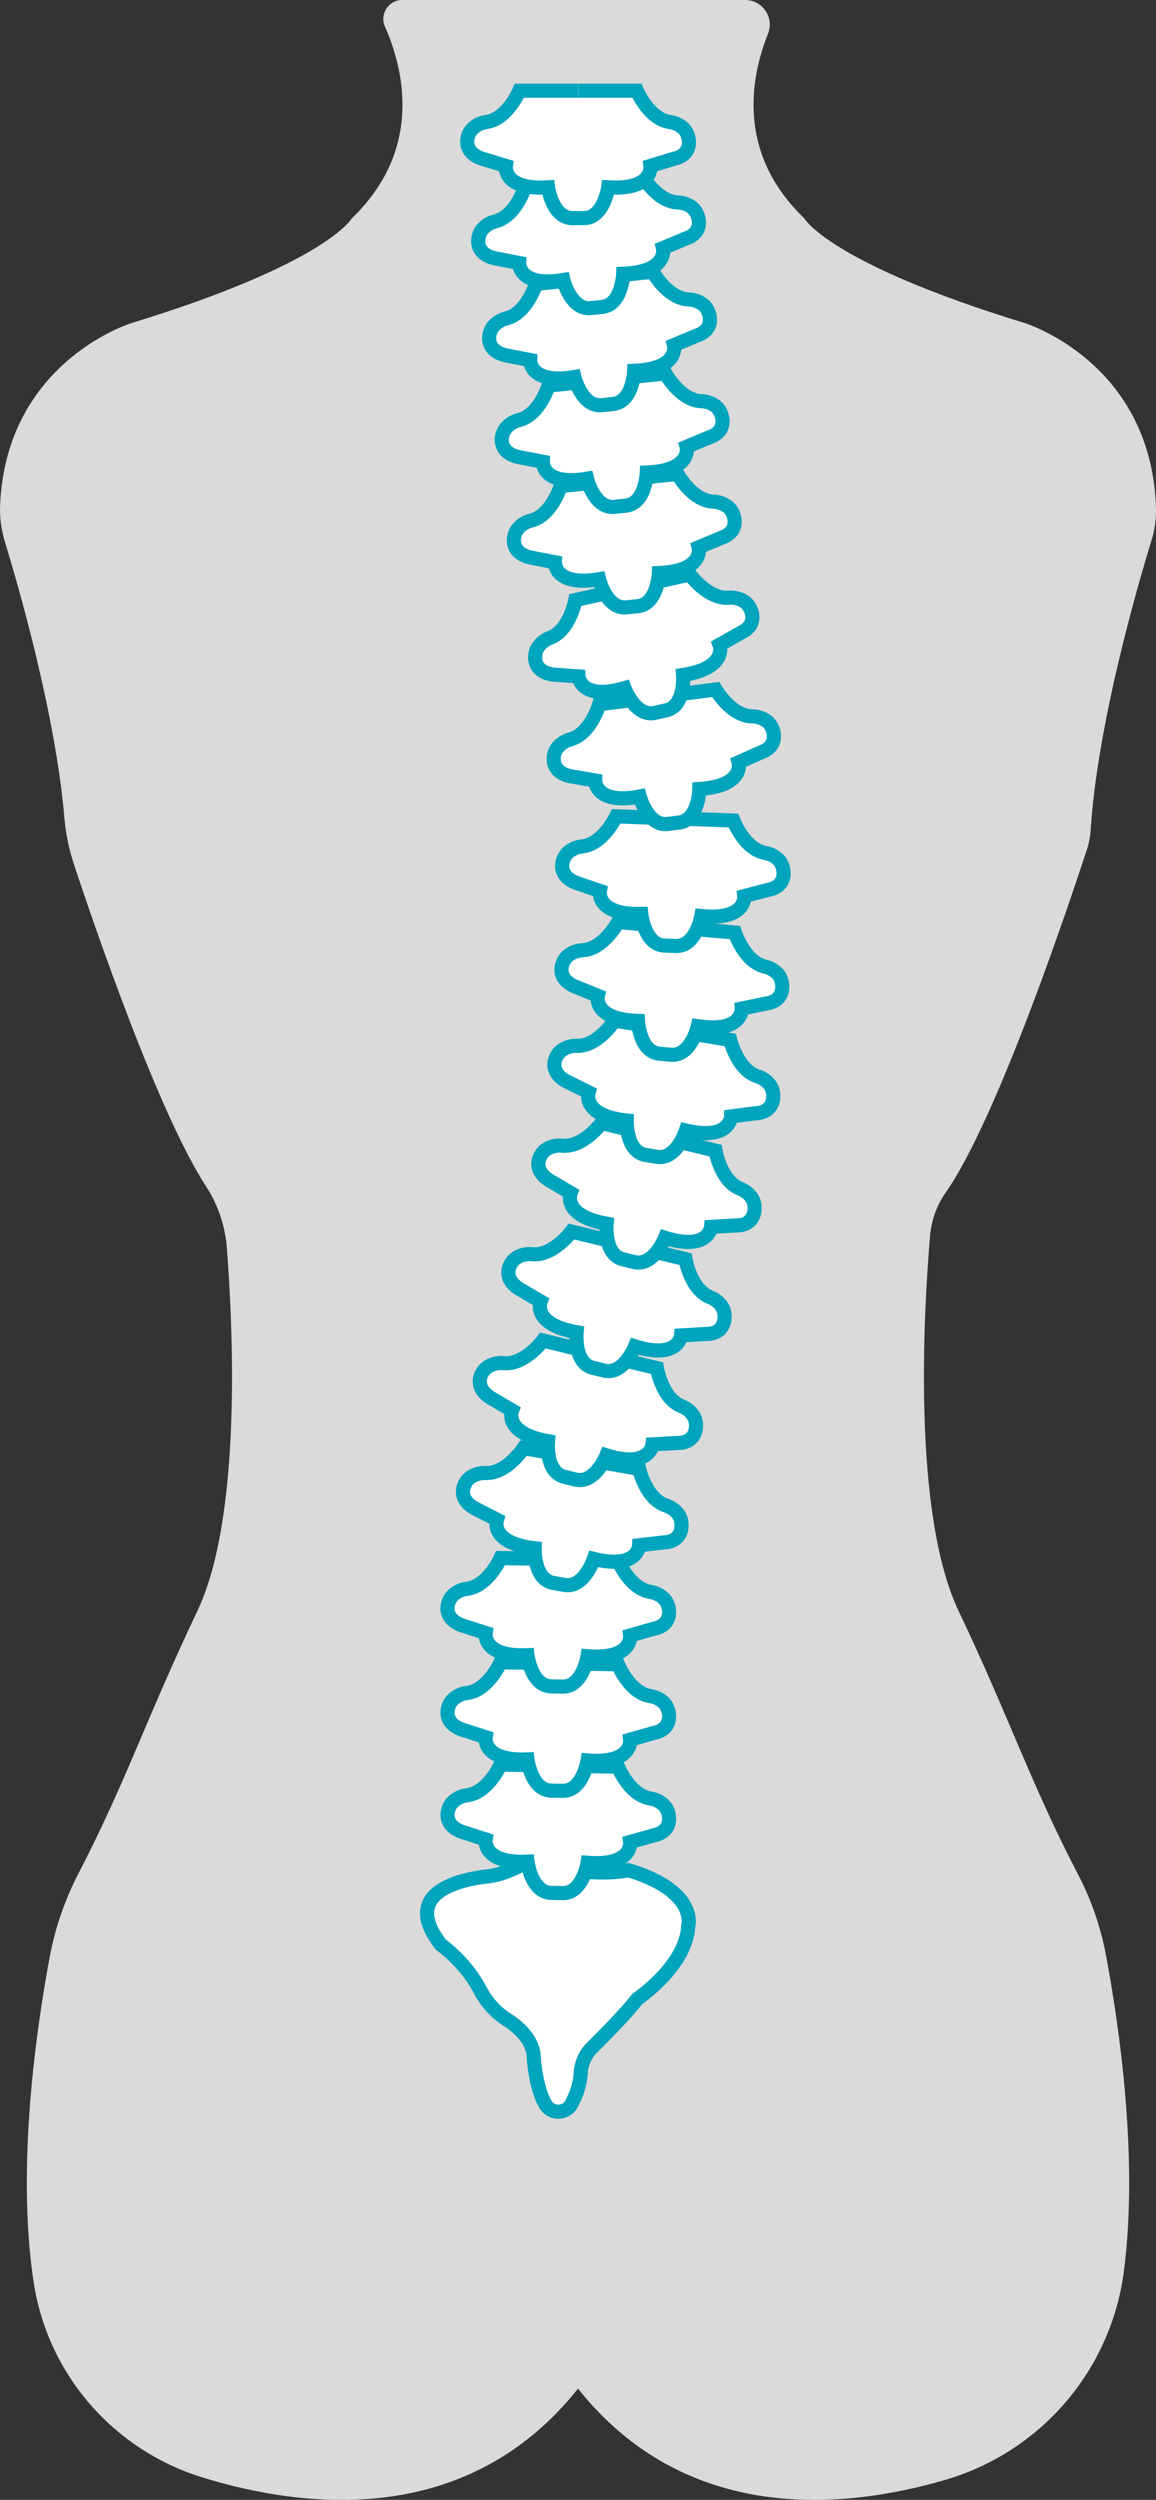 <?xml version="1.0" encoding="UTF-8"?> <svg xmlns="http://www.w3.org/2000/svg" id="Layer_2" data-name="Layer 2" viewBox="0 0 292.08 631.33"><rect x="0" y="0" width="292.08" height="631.33" fill="#333333" stroke="none"/><defs><style> .cls-1 { fill: #dadada; } .cls-2 { fill: #fff; stroke: #00a4bc; stroke-miterlimit: 10; stroke-width: 3.57px; } </style></defs><g id="Layer_1-2" data-name="Layer 1"><path class="cls-1" d="m146.04,603.23c27.37,34.37,67.2,30.52,92.82,23.04,24.08-7.04,41.79-27.61,45.08-52.49,3.8-28.77-1.24-62.73-4.54-80.21-1.33-7.04-3.7-13.84-7.01-20.19-12.1-23.24-17.1-39.03-30.18-66.53-11.81-24.84-8.8-76.02-7.22-94.7.33-3.94,1.67-7.74,3.95-10.98,13.14-18.67,31.73-74.52,35.73-86.79.52-1.58.81-3.22.91-4.88,1.75-26.94,11.9-61.77,15.34-72.95.85-2.76,1.25-5.63,1.15-8.52-1.3-36.75-33.24-46.47-33.24-46.47-49.35-15.11-55.64-26.44-55.64-26.44-17.25-16.57-13.48-35.76-9.15-46.57C195.68,4.46,192.69,0,188.27,0h-86.65c-3.46,0-5.75,3.56-4.35,6.73,4.58,10.36,9.9,30.85-8.38,48.41,0,0-6.29,11.33-55.64,26.44,0,0-31.68,9.64-33.22,46.02-.14,3.18.33,6.36,1.26,9.41,3.43,11.21,12.75,43.43,14.98,69.55.35,4.05,1.19,8.04,2.47,11.9,5.63,16.97,21.38,62.75,33.28,81.08,3.01,4.64,4.85,9.92,5.28,15.43,1.6,20.56,3.82,68.21-7.44,91.89-12.98,27.31-18.01,43.08-29.93,66.06-3.46,6.67-5.96,13.79-7.35,21.18-3.4,18.18-8.52,53.32-4.06,82.35,3.56,23.21,20.16,42.27,42.6,49.2,25.49,7.87,66.79,12.91,94.92-22.41Z"></path><path class="cls-2" d="m133.28,470.15s-5.2,3.16-9.73,3.67-23.41,3.02-12.08,17.37c0,0,6.12,4.25,9.83,11.35,1.57,3,3.81,5.59,6.66,7.4,3.22,2.05,6.92,5.4,6.92,9.95,0,0,.48,7.56,3.01,11.66,1.52,2.45,5.14,2.29,6.51-.24,1.02-1.89,2.14-4.61,2.31-7.67.14-2.44,1.09-4.76,2.83-6.48,3.29-3.25,8.45-8.48,11.52-12.37,0,0,12.34-8.31,12.84-18.38,0,0,2.52-8.81-15.11-14.1,0,0-8.48,2.24-25.52-2.15Z"></path><path class="cls-2" d="m141.3,445.89l-14.82-.26s-3.15,7.12-8.47,7.75c-1.32.16-2.57.72-3.54,1.63-1.66,1.55-2.81,5.82,2.31,7.63l5.93,1.91s-1.01,6.13,10.57,5.61c0,0,.95,7.79,6.01,7.88l2.89.05c5.06.09,6.28-7.66,6.28-7.66,11.56.93,10.76-5.24,10.76-5.24l6-1.7c5.08-1,4.18-5.94,2.58-7.54-.94-.94-2.17-1.55-3.48-1.75-5.29-.82-8.19-8.04-8.19-8.04l-14.82-.26"></path><path class="cls-2" d="m141.29,420.05l-14.82-.25s-3.15,7.12-8.47,7.75c-1.32.16-2.57.72-3.54,1.63-1.66,1.55-2.81,5.82,2.32,7.63l5.93,1.91s-1.01,6.13,10.57,5.61c0,0,.95,7.79,6.01,7.88l2.89.05c5.06.09,6.28-7.67,6.28-7.67,11.56.92,10.76-5.24,10.76-5.24l6-1.71c5.08-1,4.18-5.94,2.58-7.55-.94-.94-2.17-1.55-3.48-1.75-5.29-.82-8.2-8.04-8.2-8.04l-14.82-.25"></path><path class="cls-2" d="m141.29,393.73l-14.82-.25s-3.15,7.12-8.47,7.75c-1.32.16-2.57.72-3.54,1.63-1.66,1.55-2.81,5.82,2.32,7.63l5.93,1.91s-1.01,6.13,10.57,5.61c0,0,.95,7.79,6.01,7.88l2.89.05c5.06.09,6.28-7.67,6.28-7.67,11.56.92,10.76-5.24,10.76-5.24l6-1.71c5.08-1,4.18-5.94,2.58-7.55-.94-.94-2.17-1.55-3.48-1.75-5.29-.82-8.2-8.04-8.2-8.04l-14.82-.25"></path><path class="cls-2" d="m146.89,368.33l-14.59-2.63s-4.25,6.52-9.6,6.3c-1.32-.06-2.66.3-3.76,1.04-1.89,1.27-3.7,5.3,1.06,7.9l5.55,2.84s-1.98,5.89,9.54,7.23c0,0-.31,7.84,4.67,8.74l2.85.51c4.98.9,7.43-6.56,7.43-6.56,11.26,2.76,11.46-3.45,11.46-3.45l6.19-.72c5.17-.17,5.08-5.19,3.75-7.03-.77-1.08-1.9-1.87-3.16-2.28-5.09-1.66-6.8-9.25-6.8-9.25l-14.59-2.63"></path><path class="cls-2" d="m151.59,342.02l-14.41-3.48s-4.63,6.26-9.96,5.72c-1.32-.13-2.67.14-3.81.82-1.96,1.15-4.01,5.07.6,7.95l5.37,3.16s-2.32,5.76,9.09,7.78c0,0-.77,7.81,4.15,9l2.81.68c4.92,1.19,7.8-6.11,7.8-6.11,11.08,3.42,11.64-2.77,11.64-2.77l6.22-.36c5.18.13,5.38-4.88,4.16-6.8-.71-1.12-1.79-1.98-3.02-2.47-4.99-1.95-6.25-9.63-6.25-9.63l-14.41-3.48"></path><path class="cls-2" d="m158.81,314.5l-14.41-3.48s-4.63,6.26-9.96,5.72c-1.32-.13-2.67.14-3.81.82-1.96,1.15-4.01,5.07.6,7.95l5.37,3.16s-2.32,5.76,9.09,7.78c0,0-.77,7.81,4.15,9l2.81.68c4.92,1.19,7.8-6.11,7.8-6.11,11.08,3.42,11.64-2.77,11.64-2.77l6.22-.36c5.18.13,5.38-4.88,4.16-6.8-.71-1.12-1.79-1.98-3.02-2.47-4.99-1.95-6.25-9.63-6.25-9.63l-14.41-3.48"></path><path class="cls-2" d="m166.39,287.09l-14.41-3.48s-4.63,6.26-9.96,5.72c-1.32-.13-2.67.14-3.81.82-1.96,1.15-4.01,5.07.6,7.95l5.37,3.16s-2.32,5.76,9.09,7.78c0,0-.77,7.81,4.15,9l2.81.68c4.92,1.19,7.8-6.11,7.8-6.11,11.08,3.42,11.64-2.77,11.64-2.77l6.22-.36c5.18.13,5.38-4.88,4.16-6.8-.71-1.12-1.79-1.98-3.02-2.47-4.99-1.95-6.25-9.63-6.25-9.63l-14.41-3.48"></path><path class="cls-2" d="m169.89,260.18l-14.62-2.46s-4.18,6.57-9.53,6.4c-1.32-.04-2.65.33-3.75,1.08-1.87,1.29-3.64,5.34,1.15,7.89l5.58,2.77s-1.91,5.91,9.62,7.12c0,0-.22,7.85,4.77,8.69l2.85.48c4.99.84,7.35-6.64,7.35-6.64,11.29,2.64,11.42-3.57,11.42-3.57l6.18-.79c5.17-.23,5.02-5.25,3.67-7.08-.79-1.07-1.92-1.85-3.18-2.25-5.11-1.6-6.9-9.17-6.9-9.17l-14.62-2.46"></path><path class="cls-2" d="m170.92,234.17l-14.77-1.31s-3.65,6.87-9,7.13c-1.32.06-2.62.54-3.65,1.37-1.76,1.43-3.21,5.61,1.77,7.78l5.78,2.33s-1.44,6.04,10.14,6.35c0,0,.39,7.84,5.44,8.29l2.88.26c5.04.45,6.81-7.2,6.81-7.2,11.46,1.74,11.1-4.46,11.1-4.46l6.1-1.27c5.14-.63,4.59-5.63,3.11-7.34-.87-1-2.06-1.7-3.35-1.99-5.22-1.19-7.6-8.6-7.6-8.6l-14.77-1.31"></path><path class="cls-2" d="m170.49,206.7l-14.81-.53s-3.28,7.06-8.61,7.59c-1.32.13-2.59.67-3.57,1.56-1.69,1.52-2.91,5.77,2.17,7.67l5.9,2.02s-1.12,6.11,10.46,5.8c0,0,.8,7.81,5.86,7.99l2.89.1c5.06.18,6.42-7.55,6.42-7.55,11.54,1.14,10.85-5.04,10.85-5.04l6.03-1.59c5.1-.9,4.29-5.86,2.72-7.5-.92-.96-2.15-1.59-3.45-1.81-5.28-.92-8.05-8.19-8.05-8.19l-14.81-.53"></path><path class="cls-2" d="m166.12,175.98l-14.71,1.86s-2.11,7.49-7.28,8.88c-1.28.34-2.45,1.08-3.28,2.11-1.42,1.77-1.95,6.16,3.38,7.22l6.15,1.05s-.13,6.21,11.26,4.05c0,0,2.05,7.58,7.07,6.94l2.87-.36c5.02-.63,5.13-8.48,5.13-8.48,11.57-.73,9.9-6.72,9.9-6.72l5.69-2.54c4.89-1.71,3.29-6.47,1.48-7.84-1.06-.8-2.37-1.22-3.7-1.23-5.36-.06-9.26-6.79-9.26-6.79l-14.71,1.86"></path><path class="cls-2" d="m159.83,148.3l-14.46,3.25s-1.38,7.66-6.4,9.53c-1.24.46-2.33,1.31-3.06,2.42-1.25,1.9-1.35,6.32,4.05,6.87l6.22.46s.46,6.2,11.6,2.96c0,0,2.76,7.35,7.7,6.24l2.82-.63c4.94-1.11,4.29-8.93,4.29-8.93,11.45-1.83,9.22-7.63,9.22-7.63l5.42-3.07c4.7-2.17,2.66-6.76.73-7.94-1.13-.69-2.48-.99-3.8-.88-5.34.45-9.86-5.88-9.86-5.88l-14.46,3.25"></path><path class="cls-2" d="m156.41,121.22l-14.75,1.53s-2.27,7.44-7.48,8.72c-1.29.31-2.47,1.03-3.32,2.04-1.46,1.74-2.09,6.12,3.22,7.3l6.12,1.18s-.27,6.21,11.17,4.29c0,0,1.88,7.62,6.92,7.1l2.88-.3c5.04-.52,5.31-8.37,5.31-8.37,11.58-.47,10.05-6.49,10.05-6.49l5.75-2.41c4.92-1.6,3.44-6.4,1.65-7.8-1.04-.82-2.34-1.27-3.67-1.32-5.35-.18-9.1-7-9.1-7l-14.75,1.53"></path><path class="cls-2" d="m153.36,95.84l-14.75,1.53s-2.27,7.44-7.48,8.72c-1.29.31-2.47,1.03-3.32,2.04-1.46,1.74-2.09,6.12,3.22,7.3l6.12,1.18s-.27,6.21,11.17,4.29c0,0,1.88,7.62,6.92,7.1l2.88-.3c5.04-.52,5.31-8.37,5.31-8.37,11.58-.47,10.05-6.49,10.05-6.49l5.75-2.41c4.92-1.6,3.44-6.4,1.65-7.8-1.04-.82-2.34-1.27-3.67-1.32-5.35-.18-9.1-7-9.1-7l-14.75,1.53"></path><path class="cls-2" d="m150.17,70.16l-14.75,1.53s-2.27,7.44-7.48,8.72c-1.29.31-2.47,1.03-3.32,2.04-1.46,1.74-2.09,6.12,3.22,7.3l6.12,1.18s-.27,6.21,11.17,4.29c0,0,1.88,7.62,6.92,7.1l2.88-.3c5.04-.52,5.31-8.37,5.31-8.37,11.58-.47,10.05-6.49,10.05-6.49l5.75-2.41c4.92-1.6,3.44-6.4,1.65-7.8-1.04-.82-2.34-1.27-3.67-1.32-5.35-.18-9.1-7-9.1-7l-14.75,1.53"></path><path class="cls-2" d="m147.39,45.65l-14.75,1.53s-2.27,7.44-7.48,8.72c-1.29.31-2.47,1.03-3.32,2.04-1.46,1.74-2.09,6.12,3.22,7.3l6.12,1.18s-.27,6.21,11.17,4.29c0,0,1.88,7.62,6.92,7.1l2.88-.3c5.04-.52,5.31-8.37,5.31-8.37,11.58-.47,10.05-6.49,10.05-6.49l5.75-2.41c4.92-1.6,3.44-6.4,1.65-7.8-1.04-.82-2.34-1.27-3.67-1.32-5.35-.18-9.1-7-9.1-7l-14.75,1.53"></path><path class="cls-2" d="m146.05,22.91h-14.82s-3.03,7.17-8.33,7.9c-1.31.18-2.56.77-3.51,1.69-1.63,1.58-2.71,5.87,2.45,7.59l5.97,1.81s-.9,6.15,10.67,5.42c0,0,1.08,7.77,6.15,7.77h2.89c5.06,0,6.15-7.77,6.15-7.77,11.57.72,10.67-5.42,10.67-5.42l5.97-1.81c5.06-1.08,4.08-6.01,2.45-7.59-.95-.92-2.2-1.51-3.51-1.69-5.31-.73-8.33-7.9-8.33-7.9h-14.82"></path></g></svg> 